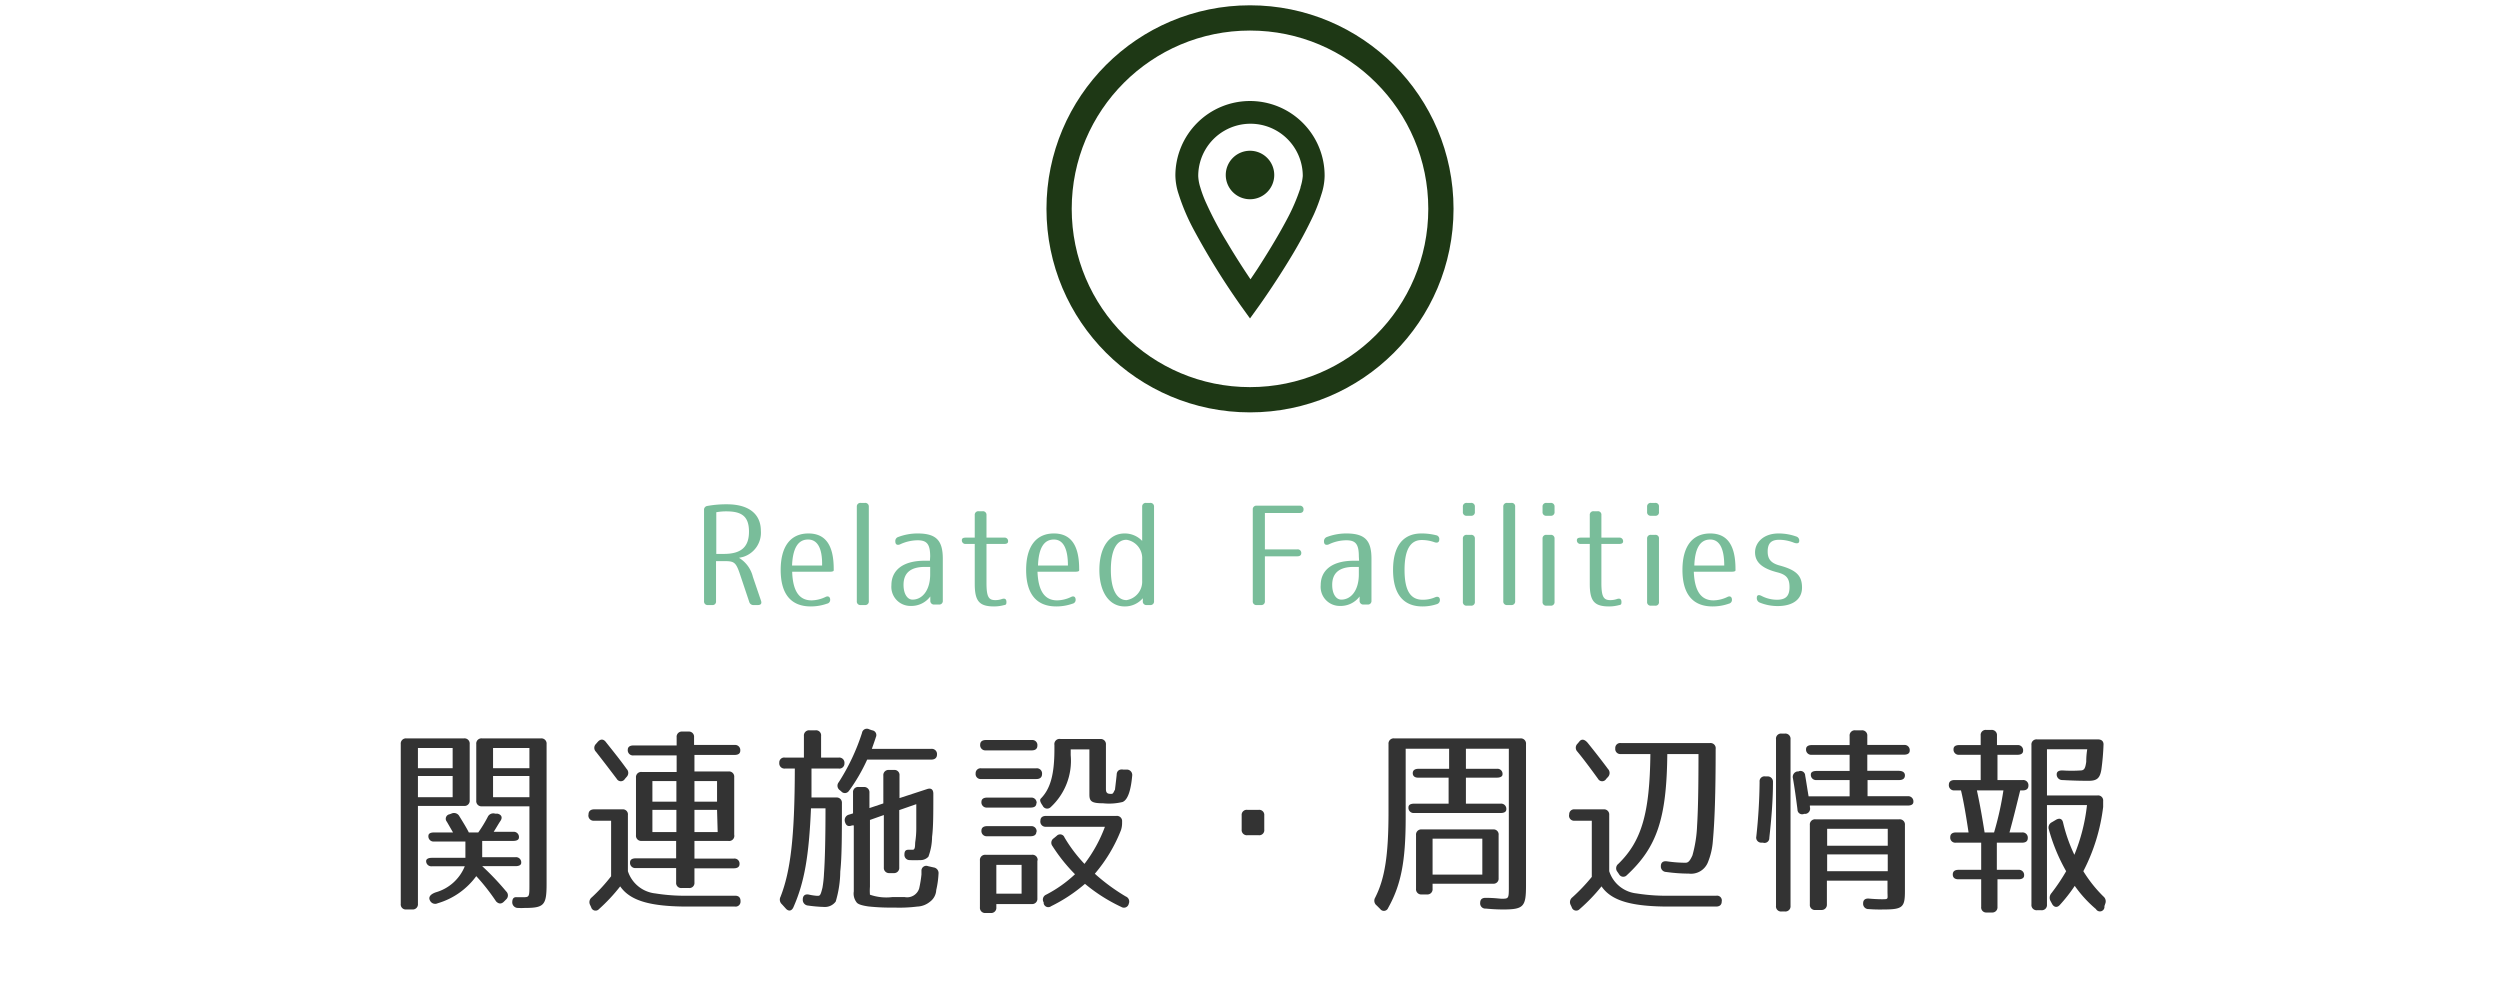 <svg xmlns="http://www.w3.org/2000/svg" width="198" height="78" viewBox="0 0 198 78">
  <defs>
    <style>
      .cls-1, .cls-4 {
        fill: none;
      }

      .cls-2 {
        fill: #79bd9a;
      }

      .cls-3 {
        fill: #333;
      }

      .cls-4 {
        stroke: #1e3815;
        stroke-miterlimit: 10;
        stroke-width: 2px;
      }

      .cls-5 {
        fill: #1e3815;
      }
    </style>
  </defs>
  <title>nav_related</title>
  <g id="レイヤー_2" data-name="レイヤー 2">
    <g id="レイヤー_1-2" data-name="レイヤー 1">
      <rect class="cls-1" width="198" height="78"/>
      <g>
        <g>
          <path class="cls-2" d="M56.41,47.92h-.34a.28.28,0,0,1-.31-.31V40.4a.3.3,0,0,1,.27-.33,8.34,8.34,0,0,1,1.54-.13c1.79,0,2.69.81,2.69,2.1a2,2,0,0,1-1.42,2.07l-.31.07a2.44,2.44,0,0,1,1.1,1.51l.64,1.88c.08.22,0,.35-.25.35H59.7a.34.34,0,0,1-.36-.25l-.67-2c-.38-1.16-.48-1.23-1.35-1.23h-.61v3.19A.27.27,0,0,1,56.41,47.92Zm.91-4.05c1.36,0,2-.53,2-1.76s-.59-1.61-1.79-1.61a4.25,4.25,0,0,0-.8.07v3.3Z"/>
          <path class="cls-2" d="M64.28,47.55a2.67,2.67,0,0,0,1.1-.27c.22-.11.37,0,.37.22a.3.3,0,0,1-.25.31,3.87,3.87,0,0,1-1.28.22c-1.59,0-2.39-1-2.39-2.89s.8-2.89,2.2-2.89,2,1,2,2.81a.54.54,0,0,1,0,.11c0,.07-.1.11-.29.11h-3C62.79,46.84,63.31,47.55,64.28,47.55ZM64,42.73c-.77,0-1.21.64-1.27,2.06h2.38C65.14,43.38,64.72,42.73,64,42.73Z"/>
          <path class="cls-2" d="M68.81,40.13v7.48a.28.28,0,0,1-.31.31h-.33a.28.28,0,0,1-.31-.31V40.13a.28.28,0,0,1,.31-.3h.33A.28.28,0,0,1,68.81,40.13Z"/>
          <path class="cls-2" d="M73.67,44.07c0-1-.28-1.28-1-1.28a3.33,3.33,0,0,0-1.4.33c-.22.08-.36,0-.36-.24a.33.33,0,0,1,.23-.35,4.33,4.33,0,0,1,1.53-.28c1.48,0,2,.55,2,2v3.32a.28.28,0,0,1-.31.31H74a.29.29,0,0,1-.32-.31v-.33a1.87,1.87,0,0,1-1.56.75,1.51,1.51,0,0,1-1.52-1.65c0-1.1.81-1.93,2.63-1.93h.42Zm-.42.83c-1.11,0-1.69.46-1.69,1.42,0,.74.32,1.17.71,1.17.78,0,1.4-.74,1.4-2V44.9Z"/>
          <path class="cls-2" d="M77.51,40.49h.31a.28.28,0,0,1,.31.3v1.79h1.41a.27.27,0,0,1,.3.3c0,.14-.11.2-.3.2H78.13v3.08c0,1.14.18,1.37.71,1.37a1.58,1.58,0,0,0,.52-.09c.22-.07.35,0,.35.24s-.08.22-.25.26a3,3,0,0,1-.73.09c-1.19,0-1.53-.44-1.53-1.79V43.08h-.71a.28.28,0,0,1-.31-.31c0-.13.11-.19.31-.19h.71V40.79A.28.28,0,0,1,77.51,40.49Z"/>
          <path class="cls-2" d="M83.73,47.55a2.67,2.67,0,0,0,1.1-.27c.22-.11.36,0,.36.22a.3.3,0,0,1-.24.31,3.89,3.89,0,0,1-1.29.22c-1.58,0-2.39-1-2.39-2.89s.81-2.89,2.2-2.89,2,1,2,2.81a.54.54,0,0,1,0,.11c0,.07-.1.11-.3.11h-3C82.23,46.84,82.76,47.55,83.73,47.55Zm-.26-4.82c-.77,0-1.21.64-1.26,2.06h2.37C84.58,43.38,84.17,42.73,83.47,42.73Z"/>
          <path class="cls-2" d="M90.77,39.83h.32a.28.28,0,0,1,.31.3v7.48a.28.28,0,0,1-.31.31h-.27a.28.28,0,0,1-.31-.31v-.23a1.86,1.86,0,0,1-1.44.65c-1.22,0-2-1.14-2-2.89s.75-2.89,2-2.89a1.9,1.9,0,0,1,1.39.59V40.13A.28.28,0,0,1,90.77,39.83Zm-1.55,2.92c-.77,0-1.24.79-1.24,2.39s.5,2.39,1.24,2.39A1.48,1.48,0,0,0,90.46,46v-1.7A1.47,1.47,0,0,0,89.22,42.75Z"/>
          <path class="cls-2" d="M99.53,40.05h3.4a.28.28,0,0,1,.31.3c0,.18-.11.28-.31.28h-2.75v2.88h2.57a.28.28,0,0,1,.31.31c0,.15-.11.24-.31.24h-2.57v3.55a.28.28,0,0,1-.31.31h-.34a.28.28,0,0,1-.31-.31V40.35A.28.28,0,0,1,99.53,40.05Z"/>
          <path class="cls-2" d="M107.62,44.07c0-1-.27-1.28-1-1.28a3.25,3.25,0,0,0-1.39.33c-.23.08-.37,0-.37-.24a.35.35,0,0,1,.23-.35,4.37,4.37,0,0,1,1.53-.28c1.49,0,2,.55,2,2v3.32a.28.28,0,0,1-.31.31H108a.29.29,0,0,1-.32-.31v-.33a1.87,1.87,0,0,1-1.56.75,1.51,1.51,0,0,1-1.52-1.65c0-1.1.8-1.93,2.63-1.93h.41Zm-.41.83c-1.11,0-1.7.46-1.7,1.42,0,.74.32,1.17.72,1.17.78,0,1.39-.74,1.39-2V44.9Z"/>
          <path class="cls-2" d="M111.24,45.14c0,1.67.49,2.36,1.43,2.36a2.42,2.42,0,0,0,1-.2c.22-.09.37,0,.37.22a.33.33,0,0,1-.25.33,3.56,3.56,0,0,1-1.13.18c-1.53,0-2.33-1-2.33-2.89s.79-2.89,2.25-2.89a4.73,4.73,0,0,1,1.16.14.3.3,0,0,1,.25.34c0,.22-.15.3-.39.21a3,3,0,0,0-1-.17C111.71,42.77,111.24,43.52,111.24,45.14Z"/>
          <path class="cls-2" d="M116.81,40.13v.41a.28.28,0,0,1-.31.31h-.33a.28.28,0,0,1-.31-.31v-.41a.28.28,0,0,1,.31-.3h.33A.28.28,0,0,1,116.81,40.13Zm0,2.53v5a.28.28,0,0,1-.31.31h-.33a.28.28,0,0,1-.31-.31v-5a.28.28,0,0,1,.31-.3h.33A.28.28,0,0,1,116.81,42.66Z"/>
          <path class="cls-2" d="M120,40.13v7.48a.28.28,0,0,1-.3.31h-.33a.28.28,0,0,1-.31-.31V40.13a.28.28,0,0,1,.31-.3h.33A.27.27,0,0,1,120,40.13Z"/>
          <path class="cls-2" d="M123.12,40.13v.41a.28.28,0,0,1-.31.31h-.33a.28.28,0,0,1-.31-.31v-.41a.28.28,0,0,1,.31-.3h.33A.28.28,0,0,1,123.12,40.13Zm0,2.53v5a.28.28,0,0,1-.31.31h-.33a.28.28,0,0,1-.31-.31v-5a.28.28,0,0,1,.31-.3h.33A.28.28,0,0,1,123.12,42.66Z"/>
          <path class="cls-2" d="M126.22,40.49h.31a.27.27,0,0,1,.3.3v1.79h1.41a.28.28,0,0,1,.31.3c0,.14-.11.2-.31.2h-1.41v3.08c0,1.14.19,1.37.72,1.37a1.63,1.63,0,0,0,.52-.09c.22-.07.35,0,.35.24s-.08.22-.25.26a3,3,0,0,1-.73.09c-1.19,0-1.53-.44-1.53-1.79V43.08h-.71a.28.28,0,0,1-.31-.31c0-.13.11-.19.31-.19h.71V40.79A.28.28,0,0,1,126.22,40.49Z"/>
          <path class="cls-2" d="M131.39,40.13v.41a.27.27,0,0,1-.3.31h-.33a.28.28,0,0,1-.31-.31v-.41a.28.28,0,0,1,.31-.3h.33A.27.27,0,0,1,131.39,40.13Zm0,2.53v5a.27.27,0,0,1-.3.31h-.33a.28.28,0,0,1-.31-.31v-5a.28.28,0,0,1,.31-.3h.33A.27.27,0,0,1,131.39,42.66Z"/>
          <path class="cls-2" d="M135.71,47.55a2.67,2.67,0,0,0,1.1-.27c.22-.11.36,0,.36.22a.3.3,0,0,1-.24.31,3.89,3.89,0,0,1-1.29.22c-1.59,0-2.39-1-2.39-2.89s.8-2.89,2.2-2.89,2,1,2,2.81a.54.54,0,0,1,0,.11c0,.07-.1.11-.3.11h-3C134.21,46.84,134.74,47.55,135.71,47.55Zm-.26-4.82c-.77,0-1.21.64-1.26,2.06h2.37C136.56,43.38,136.15,42.73,135.45,42.73Z"/>
          <path class="cls-2" d="M140,43.68c0,.59.25.91.92,1.1,1.39.37,1.8.84,1.8,1.76S142,48,140.79,48a3.76,3.76,0,0,1-1.43-.28.37.37,0,0,1-.22-.37c0-.22.14-.27.36-.16a2.67,2.67,0,0,0,1.23.31c.69,0,1-.28,1-1s-.27-1-1-1.18C139.5,45,139,44.49,139,43.74s.65-1.49,1.86-1.49a4.16,4.16,0,0,1,1.4.24.33.33,0,0,1,.24.35c0,.2-.18.24-.45.13a3.23,3.23,0,0,0-1.13-.22C140.31,42.75,140,43,140,43.68Z"/>
        </g>
        <g>
          <path class="cls-3" d="M37.2,58.93v4.45a.41.41,0,0,1-.45.45H33.1v7.75a.41.41,0,0,1-.45.45h-.47a.4.4,0,0,1-.44-.45V58.93a.41.41,0,0,1,.44-.45h4.57A.41.41,0,0,1,37.2,58.93Zm-4.1,1.91h2.75v-1.6H33.1Zm2.75,2.3V61.46H33.1v1.68Zm-2.1,5.06c0-.16.16-.26.45-.26h2.66V66.65H34.38a.41.41,0,0,1-.45-.45c0-.18.16-.27.45-.27h1.5l-.49-.85a.36.36,0,0,1,.22-.59l.18-.07a.48.48,0,0,1,.6.24c.36.58.61,1,.74,1.27h.75a10.5,10.5,0,0,0,.75-1.23.48.48,0,0,1,.58-.26l.19,0c.32.08.42.3.24.57s-.32.53-.54.87h1.55a.41.41,0,0,1,.45.45c0,.17-.16.27-.45.27H38.19v1.29h2.64a.41.41,0,0,1,.45.45c0,.16-.16.26-.45.26H38.19a21.14,21.14,0,0,1,1.9,2,.43.43,0,0,1,0,.63l-.16.16c-.22.24-.45.2-.64,0a16.28,16.28,0,0,0-1.57-2,5.8,5.8,0,0,1-3.06,2.15.45.45,0,0,1-.6-.21c-.15-.26,0-.5.46-.66a3.51,3.51,0,0,0,2.29-2.06H34.2A.41.41,0,0,1,33.75,68.2Zm7.8,3.71a4.49,4.49,0,0,1-.51,0,.45.45,0,0,1-.47-.43c0-.29.1-.45.37-.42l.43,0c.56,0,.56,0,.56-1v-6.2H38.17a.41.41,0,0,1-.45-.45V58.93a.41.41,0,0,1,.45-.45h4.68a.41.41,0,0,1,.44.45V70C43.29,71.69,43.1,71.91,41.55,71.91Zm.38-11.07v-1.6H39.05v1.6Zm0,.62H39.05v1.68h2.88Z"/>
          <path class="cls-3" d="M46.61,64.5c0-.25.16-.4.45-.4h2.23a.4.4,0,0,1,.44.45V69a2.57,2.57,0,0,0,2.18,1.76,14.79,14.79,0,0,0,2.63.18h3.68c.3,0,.44.16.43.46a.39.39,0,0,1-.45.4H54.49c-3,0-4.58-.46-5.37-1.6A13.85,13.85,0,0,1,47.44,72a.36.36,0,0,1-.62-.15l-.08-.17a.48.48,0,0,1,.13-.61A13.43,13.43,0,0,0,48.4,69.4V65H47.06A.41.41,0,0,1,46.61,64.5ZM48,58.79c.59.74,1.15,1.44,1.63,2.11a.45.45,0,0,1,0,.63l-.14.16a.37.37,0,0,1-.64,0c-.68-.9-1.22-1.6-1.65-2.15a.43.43,0,0,1,0-.62l.13-.15C47.56,58.5,47.81,58.52,48,58.79Zm9.65,7.81H55V68h3.12a.4.4,0,0,1,.45.44c0,.21-.16.33-.45.33H55v1.12a.4.4,0,0,1-.45.44H54a.4.4,0,0,1-.45-.44V68.75h-3.2a.41.41,0,0,1-.45-.45c0-.21.16-.32.45-.32h3.2V66.6H50.82a.41.41,0,0,1-.45-.45V61.59a.41.41,0,0,1,.45-.45h2.77V59.83H50.17a.41.41,0,0,1-.45-.45c0-.22.16-.34.45-.34h3.42v-.65a.41.41,0,0,1,.45-.45h.48a.41.41,0,0,1,.45.45V59h3.21a.41.41,0,0,1,.45.45c0,.23-.16.34-.45.34H55v1.31h2.7a.41.41,0,0,1,.45.45v4.56A.41.41,0,0,1,57.67,66.6Zm-4.08-4.74h-1.9v1.63h1.9Zm-1.9,2.28V65.9h1.9V64.14Zm5.12-.65V61.86H55v1.63Zm0,.65H55V65.9h1.84Z"/>
          <path class="cls-3" d="M66.68,63.59c0,2.43,0,4.26-.13,5.43a8.61,8.61,0,0,1-.36,2.38,1.06,1.06,0,0,1-.93.43A11.1,11.1,0,0,1,64,71.72a.45.45,0,0,1-.42-.48v0c0-.32.2-.46.52-.38a4.32,4.32,0,0,0,.62.09c.22,0,.26,0,.42-.65a8.72,8.72,0,0,0,.12-1.11c.07-.94.12-2.66.12-5.17H64.23c-.16,3.78-.52,5.86-1.39,7.83-.14.32-.4.35-.62.09l-.29-.32a.49.49,0,0,1-.11-.6c.78-2,1.12-4.65,1.13-10.15h-.78a.41.41,0,0,1-.45-.45.39.39,0,0,1,.45-.42h1.5V58.29a.41.41,0,0,1,.45-.45h.47a.4.4,0,0,1,.44.45V60h1.4a.41.41,0,0,1,.45.45.4.4,0,0,1-.45.42H64.27c0,.56,0,1.31,0,2.29h2A.41.41,0,0,1,66.68,63.59Zm.58-1a.38.38,0,0,1-.64.08l-.11-.09a.43.43,0,0,1-.08-.63,16.64,16.64,0,0,0,1.84-3.9.39.39,0,0,1,.57-.29l.23.08a.38.38,0,0,1,.3.54c-.08.26-.19.56-.32.93h4.71a.41.41,0,0,1,.45.45c0,.26-.17.4-.45.4H68.68A14.06,14.06,0,0,1,67.26,62.61Zm-.35,2.45a.44.44,0,0,1,.33-.52l.32-.1V62.77a.4.4,0,0,1,.45-.44h.4a.42.42,0,0,1,.45.46V64l1.1-.37V61.43a.41.41,0,0,1,.45-.45h.39a.4.4,0,0,1,.44.45v1.78l2.17-.71c.31-.11.51,0,.51.37,0,1.54,0,2.66-.1,3.41a4.59,4.59,0,0,1-.29,1.57.85.85,0,0,1-.67.27,7.78,7.78,0,0,1-.8,0,.41.41,0,0,1-.43-.43c0-.26.08-.39.32-.39h.34c.22,0,.17-.39.2-.63a7.16,7.16,0,0,0,.08-1.07c0-.46,0-1.1,0-1.91l-1.35.47V68.7a.41.41,0,0,1-.44.45h-.39A.41.41,0,0,1,70,68.7V64.55l-1.1.39v5.29a4.16,4.16,0,0,0,0,.63,3.93,3.93,0,0,0,1.76.19h1a1,1,0,0,0,1.14-.69,9.72,9.72,0,0,0,.18-1.1c0-.05,0-.15,0-.28a.38.38,0,0,1,.52-.38l.44.1a.45.45,0,0,1,.39.51,7.18,7.18,0,0,1-.18,1.28,1.22,1.22,0,0,1-.5.93,1.68,1.68,0,0,1-1,.38,11.53,11.53,0,0,1-1.83.08,16.59,16.59,0,0,1-2.05-.09c-.54-.08-.84-.18-.94-.34a1.13,1.13,0,0,1-.21-.85V65.37l-.13,0C67.15,65.5,67,65.38,66.91,65.06Z"/>
          <path class="cls-3" d="M82.53,61.3c0,.26-.16.4-.45.4H77.71a.4.4,0,0,1-.44-.45.39.39,0,0,1,.44-.4h4.37A.41.41,0,0,1,82.53,61.3Zm-.37-2.24c0,.24-.16.37-.44.37H78.08a.41.41,0,0,1-.45-.45c0-.24.16-.37.45-.37h3.64A.4.4,0,0,1,82.16,59.06Zm0,9.09v3a.41.41,0,0,1-.45.45h-2.8v.26a.41.41,0,0,1-.45.45h-.4a.41.41,0,0,1-.45-.45V68.15a.41.41,0,0,1,.45-.45h3.65A.41.41,0,0,1,82.18,68.15Zm-.08-4.53c0,.23-.16.34-.45.34H78.18a.41.41,0,0,1-.45-.45c0-.22.16-.34.45-.34h3.47A.41.41,0,0,1,82.1,63.62Zm0,2.26c0,.22-.16.35-.45.35H78.18a.41.41,0,0,1-.45-.45c0-.22.16-.35.45-.35h3.47A.41.41,0,0,1,82.1,65.88Zm-3.17,4.9h2V68.5h-2Zm5-12.25h3.23a.41.41,0,0,1,.45.45v3.47c0,.18,0,.4.29.42s.25,0,.43-.34c0-.06.06-.48.13-1.16,0-.31.21-.47.51-.42l.32,0a.43.43,0,0,1,.4.49c-.08.88-.27,1.89-.77,2.08a4.54,4.54,0,0,1-1.54.1c-.91,0-1.08-.16-1.08-.69V59.35H84.8v.46a5,5,0,0,1-1.59,4.12.39.39,0,0,1-.63-.12l-.06-.09c-.15-.23-.18-.39-.08-.48.7-.72,1.07-1.78,1.07-3.89V59A.41.41,0,0,1,84,58.53ZM82.85,70.86a10.09,10.09,0,0,0,2.29-1.62A13.4,13.4,0,0,1,83.35,67a.42.42,0,0,1,.11-.61l.23-.19a.37.37,0,0,1,.62.13,11.64,11.64,0,0,0,1.58,2.09,11.23,11.23,0,0,0,1.62-2.94H82.85A.41.41,0,0,1,82.4,65c0-.25.16-.38.45-.38h5.57a.41.41,0,0,1,.45.45v.12a1.77,1.77,0,0,1-.09.56,12.09,12.09,0,0,1-2.07,3.45A15.38,15.38,0,0,0,89.16,71a.43.43,0,0,1,.24.57l0,0a.39.39,0,0,1-.59.26A13.27,13.27,0,0,1,85.93,70a12.59,12.59,0,0,1-2.68,1.77.37.37,0,0,1-.59-.22l0-.08A.42.42,0,0,1,82.85,70.86Z"/>
          <path class="cls-3" d="M100.13,64.58V65.7a.4.4,0,0,1-.44.45h-.9a.41.41,0,0,1-.45-.45V64.58a.4.4,0,0,1,.45-.44h.9A.4.4,0,0,1,100.13,64.58Z"/>
          <path class="cls-3" d="M111.89,61.24c0-.23.16-.35.45-.35h2.43V59.3h-3.44v5.44c0,3.49-.37,5.35-1.39,7.17a.36.36,0,0,1-.63.08l-.28-.28a.47.47,0,0,1-.12-.61c.77-1.51,1.06-3.35,1.06-6.81V58.93a.41.41,0,0,1,.45-.45h10a.41.41,0,0,1,.44.45V70.11c0,1.69-.17,1.92-1.81,1.92-.14,0-.65,0-1.37-.07a.41.41,0,0,1-.45-.45c0-.27.14-.41.46-.4.66,0,1.11.07,1.22.07.59,0,.59,0,.59-1V59.3H116.1v1.59h2.45a.4.4,0,0,1,.45.44c0,.16-.16.26-.45.26H116.1v2.06h2.75a.41.41,0,0,1,.45.45c0,.19-.16.29-.45.29H112a.41.41,0,0,1-.45-.45c0-.19.16-.29.45-.29h2.73V61.59h-2.43C112.05,61.59,111.89,61.46,111.89,61.24Zm6.8,4.9v3.41a.4.4,0,0,1-.44.44h-4.79v.4a.41.41,0,0,1-.45.45h-.41a.41.41,0,0,1-.45-.45V66.14a.41.41,0,0,1,.45-.45h5.65A.4.4,0,0,1,118.69,66.14Zm-5.23,3.13h3.94V66.42h-3.94Z"/>
          <path class="cls-3" d="M124.28,64.5a.39.39,0,0,1,.44-.4H127a.41.41,0,0,1,.45.45V69a2.56,2.56,0,0,0,2.17,1.76,14.79,14.79,0,0,0,2.63.18h3.68a.38.38,0,0,1,.43.46c0,.26-.16.4-.45.4h-3.71c-3,0-4.58-.46-5.36-1.6A13.85,13.85,0,0,1,125.11,72a.37.37,0,0,1-.63-.15l-.08-.17a.48.48,0,0,1,.13-.61,14.29,14.29,0,0,0,1.54-1.62V65h-1.35A.4.4,0,0,1,124.28,64.5Zm1.47-5.66c.62.77,1.15,1.45,1.6,2.06a.46.46,0,0,1,0,.64l-.14.15a.37.37,0,0,1-.64,0c-.66-.91-1.2-1.63-1.64-2.16a.44.44,0,0,1,0-.62l.13-.15C125.24,58.5,125.49,58.53,125.75,58.84Zm3.1,10.47a.38.38,0,0,1-.62-.07l-.13-.19a.44.44,0,0,1,.07-.63c1.84-1.79,2.49-4,2.54-8.7h-2.34a.4.4,0,0,1-.44-.45.39.39,0,0,1,.44-.42h7.06a.41.41,0,0,1,.45.47c0,3.57-.08,5.73-.22,7.26a5.52,5.52,0,0,1-.4,1.73,1.44,1.44,0,0,1-1.51.88,13.33,13.33,0,0,1-1.79-.13.43.43,0,0,1-.42-.46c0-.29.18-.43.5-.38a10.66,10.66,0,0,0,1.44.11c.21,0,.34-.1.56-.58a10.14,10.14,0,0,0,.37-2.37c.08-1.24.11-3.13.11-5.66h-2.47C132,64.81,131.24,67.1,128.85,69.31Z"/>
          <path class="cls-3" d="M140.42,61.91c0,1.49-.13,3-.29,4.45a.38.38,0,0,1-.5.38l-.14,0a.4.4,0,0,1-.39-.49,43.23,43.23,0,0,0,.26-4.33.39.39,0,0,1,.45-.43H140A.42.42,0,0,1,140.42,61.91Zm1.39-3.36V71.74a.41.41,0,0,1-.45.45h-.26a.4.4,0,0,1-.44-.45V58.55a.4.4,0,0,1,.44-.45h.26A.41.41,0,0,1,141.81,58.55Zm9.06,2.86c0,.24-.16.37-.45.37h-2.51v1.28h3.18a.41.41,0,0,1,.45.45c0,.19-.16.29-.45.29h-7.75a.33.33,0,0,1,0,.11.42.42,0,0,1-.34.55l-.12,0a.37.37,0,0,1-.52-.35c-.11-.85-.22-1.67-.36-2.47a.44.44,0,0,1,.33-.54l.1,0a.37.37,0,0,1,.54.32c.08.45.16,1,.27,1.65h3.25V61.78h-2.62a.41.41,0,0,1-.45-.45c0-.17.16-.27.45-.27h2.62V59.78h-3a.41.41,0,0,1-.45-.45c0-.2.16-.32.45-.32h3v-.72a.41.41,0,0,1,.45-.45h.5a.41.41,0,0,1,.45.45V59h2.91a.41.41,0,0,1,.45.45c0,.21-.16.32-.45.32h-2.91v1.28h2.51C150.71,61.06,150.87,61.19,150.87,61.41Zm-6.61,10.66h-.47a.4.4,0,0,1-.45-.44V65.34a.41.41,0,0,1,.45-.45h6.63a.41.41,0,0,1,.45.45v5.25c0,1.26-.18,1.44-1.68,1.44A11.37,11.37,0,0,1,148,72a.42.42,0,0,1-.44-.46c0-.27.17-.4.48-.37s.73.05,1,.05c.56,0,.45,0,.45-.59v-.88h-4.8v1.92A.41.41,0,0,1,144.26,72.07Zm.45-5.09h4.8V65.64h-4.8Zm0,.69V69h4.8V67.67Z"/>
          <path class="cls-3" d="M159.15,65.93h1a.41.41,0,0,1,.45.45c0,.24-.16.36-.45.36h-2v2.15h1.71a.41.41,0,0,1,.45.45c0,.19-.16.3-.45.3H158.2v2.18a.41.41,0,0,1-.45.45h-.4a.4.4,0,0,1-.44-.45V69.64h-1.8c-.29,0-.45-.13-.45-.38s.16-.37.45-.37h1.8V66.74h-2a.4.4,0,0,1-.45-.44c0-.24.16-.37.45-.37h1c-.2-1.33-.39-2.47-.6-3.33h-.51a.41.41,0,0,1-.45-.45c0-.24.16-.37.45-.37h2.07v-2h-1.7a.41.41,0,0,1-.45-.45c0-.21.16-.32.45-.32h1.7v-.75a.4.4,0,0,1,.44-.45h.4a.41.41,0,0,1,.45.45v.75h1.62a.41.41,0,0,1,.45.45c0,.21-.16.32-.45.32H158.2v2h2a.41.41,0,0,1,.45.45c0,.24-.16.37-.45.37H160C159.74,63.65,159.48,64.74,159.15,65.93Zm-.48-3.33h-2.1c.24,1.09.43,2.19.61,3.33h.75A24.42,24.42,0,0,0,158.67,62.6ZM165,69a10.62,10.62,0,0,0,1.59,2,.5.5,0,0,1,.14.59l-.06.18A.36.36,0,0,1,166,72a9.63,9.63,0,0,1-1.68-1.84,12.31,12.31,0,0,1-1.19,1.52c-.22.24-.48.17-.62-.12l-.11-.2a.55.55,0,0,1,.08-.63A15.51,15.51,0,0,0,163.64,69a14.34,14.34,0,0,1-1.37-3.3.47.47,0,0,1,.24-.58l.32-.19c.29-.17.51-.08.57.24a12.56,12.56,0,0,0,.89,2.53,14.58,14.58,0,0,0,1-3.94h-3.17v7.88a.41.41,0,0,1-.45.45h-.33a.41.41,0,0,1-.45-.45V59a.4.4,0,0,1,.45-.44h4.81c.28,0,.44.13.45.38a18.93,18.93,0,0,1-.17,2c-.11.68-.34.9-1,.9-.35,0-1,0-2.08-.06a.44.44,0,0,1-.46-.45c0-.23.18-.32.48-.31a10.56,10.56,0,0,0,1.41,0c.32,0,.38-.22.45-.68,0-.16,0-.5.08-1h-3.19V63h4a.4.4,0,0,1,.45.44v.47A14.9,14.9,0,0,1,165,69Z"/>
        </g>
      </g>
      <g>
        <circle class="cls-4" cx="99" cy="16.54" r="15.12"/>
        <g>
          <path class="cls-5" d="M99,8a5.91,5.91,0,0,0-5.91,5.91,4.9,4.9,0,0,0,.26,1.47,16.32,16.32,0,0,0,1.21,2.84,58.25,58.25,0,0,0,3.72,6l.72,1,.72-1s1.27-1.77,2.55-3.9a35.63,35.63,0,0,0,1.78-3.32,13.74,13.74,0,0,0,.6-1.59,4.9,4.9,0,0,0,.26-1.47A5.91,5.91,0,0,0,99,8Zm4,6.87a15.27,15.27,0,0,1-1.09,2.53c-.73,1.38-1.63,2.83-2.34,3.93l-.53.79c-.5-.74-1.19-1.8-1.87-2.95a27.86,27.86,0,0,1-1.6-3,9.25,9.25,0,0,1-.5-1.31,3.41,3.41,0,0,1-.17-.92,4.14,4.14,0,1,1,8.28,0A3.83,3.83,0,0,1,103,14.82Z"/>
          <path class="cls-5" d="M99,11.94a1.92,1.92,0,1,0,1.92,1.92A1.92,1.92,0,0,0,99,11.94Z"/>
        </g>
      </g>
    </g>
  </g>
</svg>
